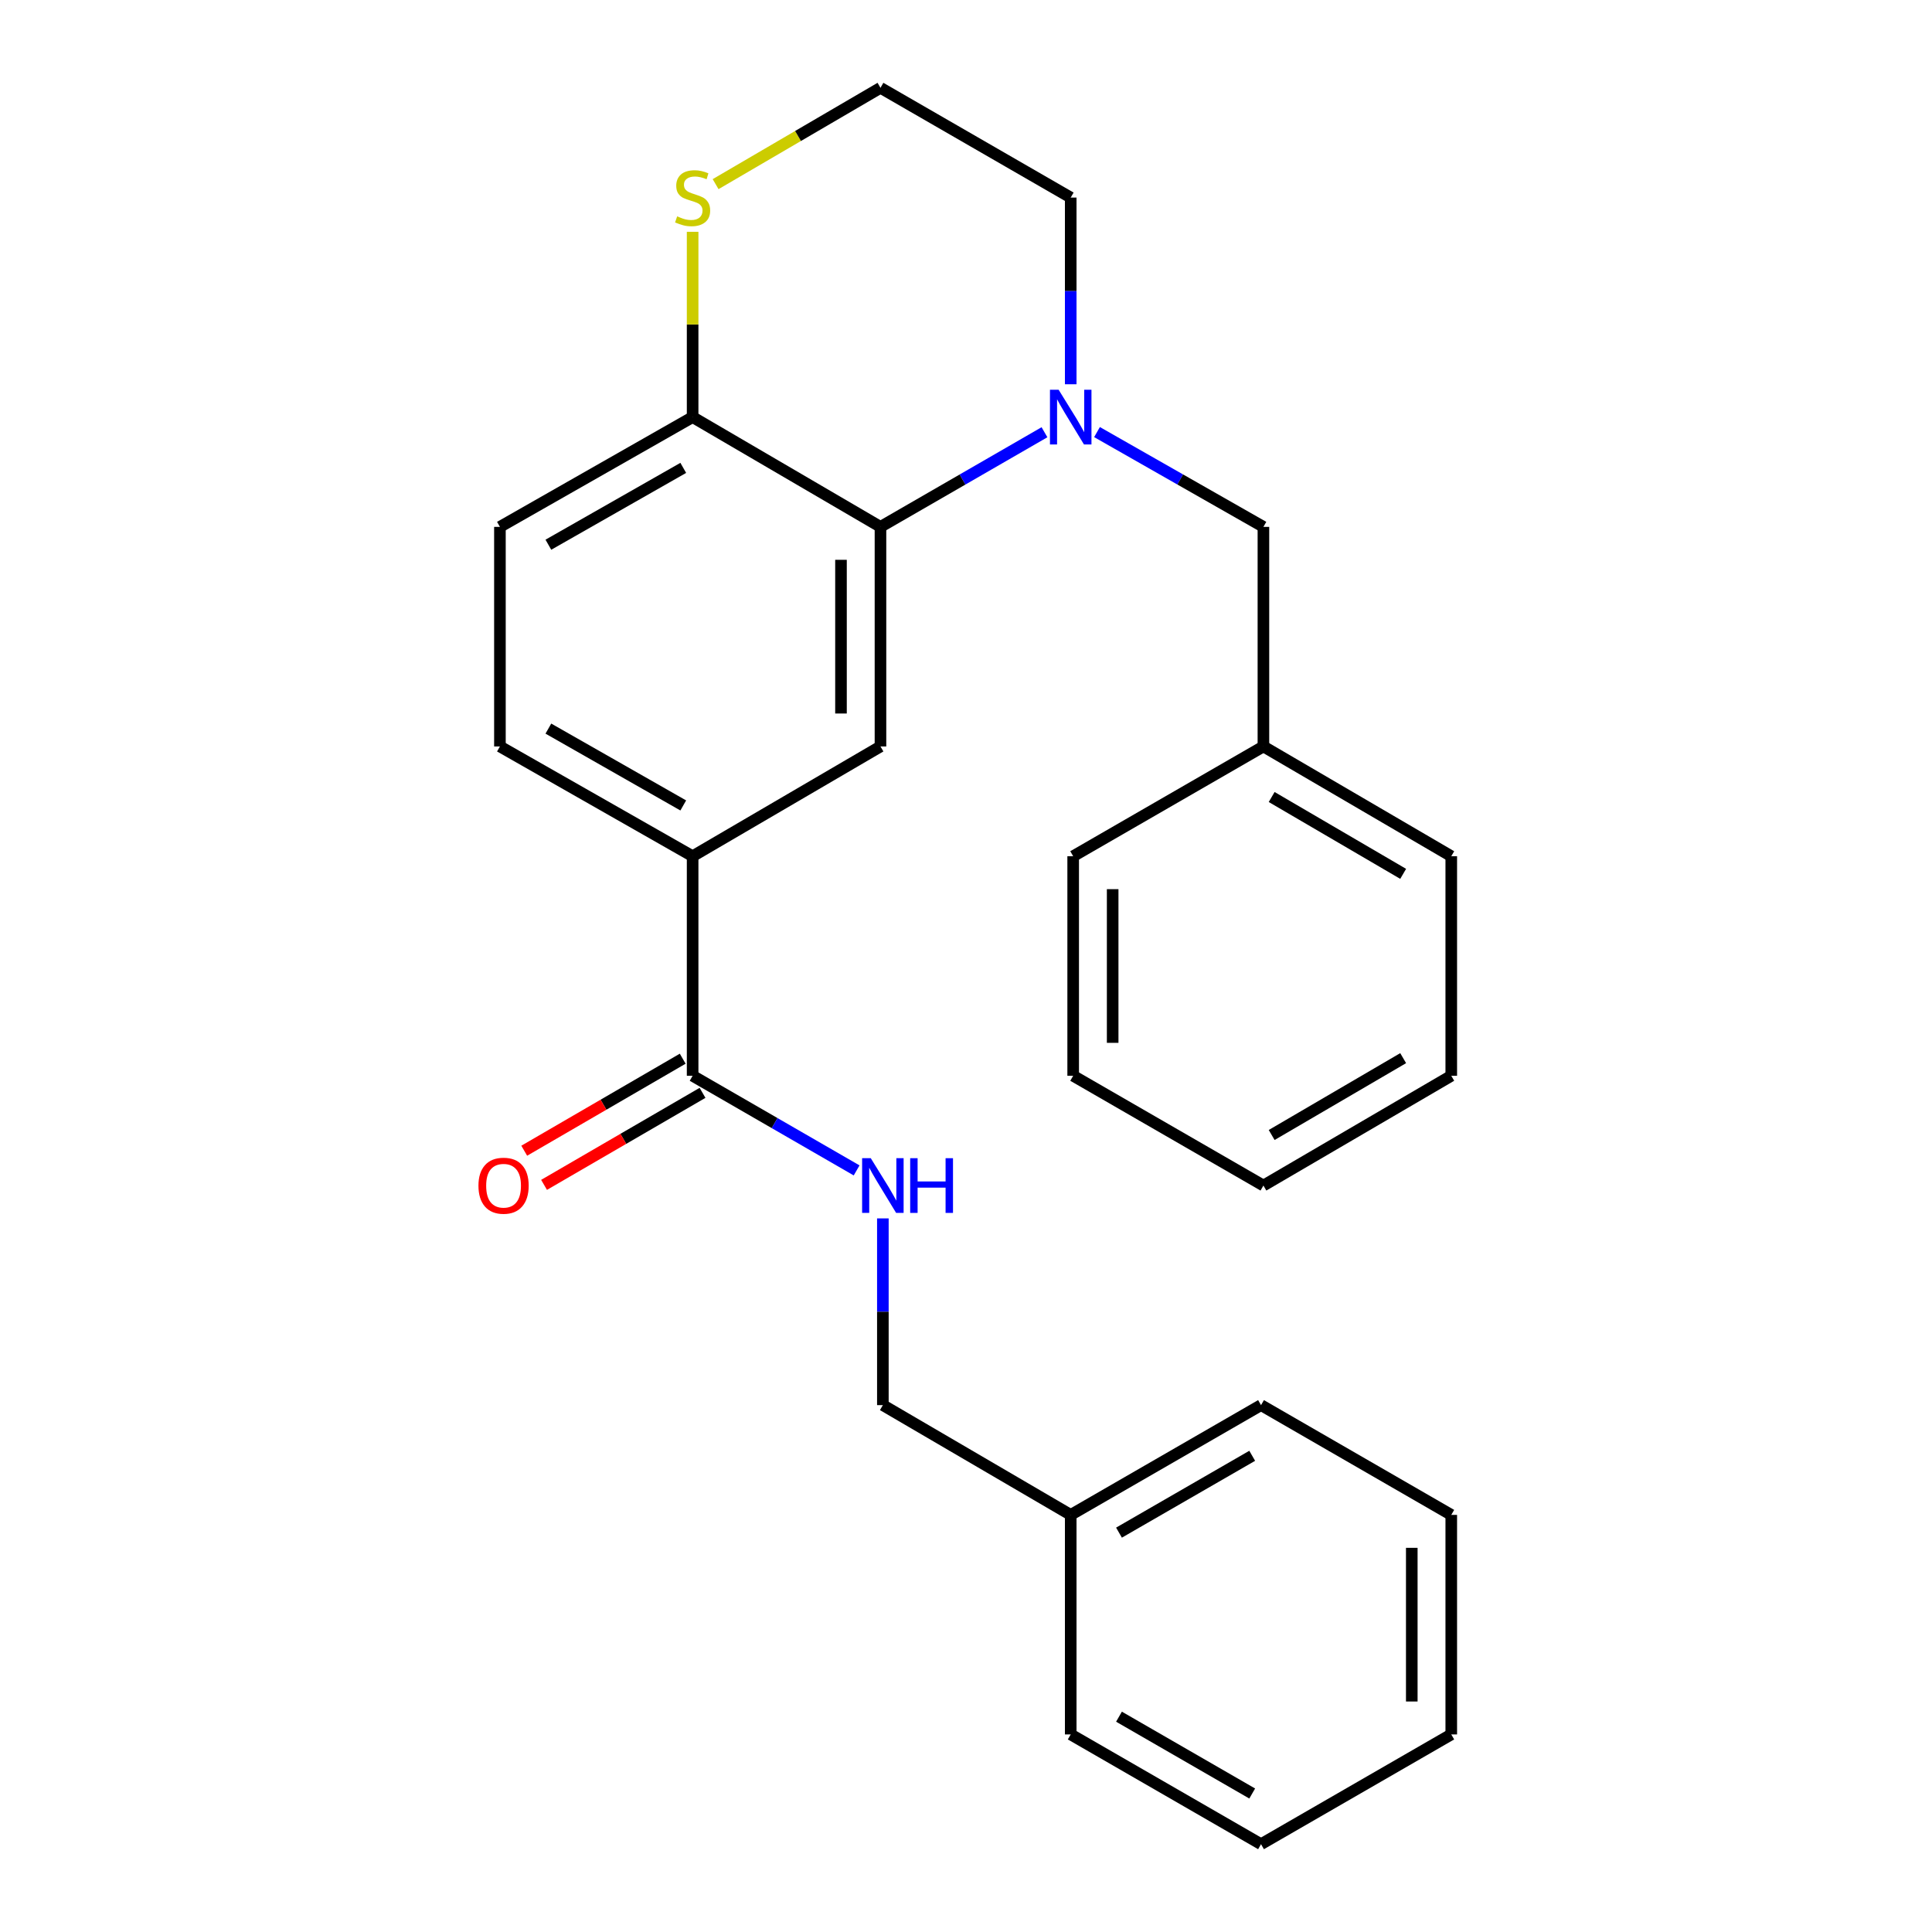 <?xml version='1.0' encoding='iso-8859-1'?>
<svg version='1.1' baseProfile='full'
              xmlns='http://www.w3.org/2000/svg'
                      xmlns:rdkit='http://www.rdkit.org/xml'
                      xmlns:xlink='http://www.w3.org/1999/xlink'
                  xml:space='preserve'
width='1000px' height='1000px' viewBox='0 0 1000 1000'>
<!-- END OF HEADER -->
<rect style='opacity:1.0;fill:#FFFFFF;stroke:none' width='1000' height='1000' x='0' y='0'> </rect>
<path class='bond-0' d='M 540.619,223.728 L 498.176,248.219' style='fill:none;fill-rule:evenodd;stroke:#0000FF;stroke-width:6px;stroke-linecap:butt;stroke-linejoin:miter;stroke-opacity:1' />
<path class='bond-0' d='M 498.176,248.219 L 455.732,272.71' style='fill:none;fill-rule:evenodd;stroke:#000000;stroke-width:6px;stroke-linecap:butt;stroke-linejoin:miter;stroke-opacity:1' />
<path class='bond-6' d='M 567.811,223.644 L 610.877,248.177' style='fill:none;fill-rule:evenodd;stroke:#0000FF;stroke-width:6px;stroke-linecap:butt;stroke-linejoin:miter;stroke-opacity:1' />
<path class='bond-6' d='M 610.877,248.177 L 653.942,272.71' style='fill:none;fill-rule:evenodd;stroke:#000000;stroke-width:6px;stroke-linecap:butt;stroke-linejoin:miter;stroke-opacity:1' />
<path class='bond-12' d='M 554.201,198.89 L 554.201,150.576' style='fill:none;fill-rule:evenodd;stroke:#0000FF;stroke-width:6px;stroke-linecap:butt;stroke-linejoin:miter;stroke-opacity:1' />
<path class='bond-12' d='M 554.201,150.576 L 554.201,102.263' style='fill:none;fill-rule:evenodd;stroke:#000000;stroke-width:6px;stroke-linecap:butt;stroke-linejoin:miter;stroke-opacity:1' />
<path class='bond-1' d='M 455.732,272.71 L 455.732,386.361' style='fill:none;fill-rule:evenodd;stroke:#000000;stroke-width:6px;stroke-linecap:butt;stroke-linejoin:miter;stroke-opacity:1' />
<path class='bond-1' d='M 435.293,289.758 L 435.293,369.313' style='fill:none;fill-rule:evenodd;stroke:#000000;stroke-width:6px;stroke-linecap:butt;stroke-linejoin:miter;stroke-opacity:1' />
<path class='bond-4' d='M 455.732,272.71 L 358.501,215.891' style='fill:none;fill-rule:evenodd;stroke:#000000;stroke-width:6px;stroke-linecap:butt;stroke-linejoin:miter;stroke-opacity:1' />
<path class='bond-3' d='M 455.732,386.361 L 358.501,443.18' style='fill:none;fill-rule:evenodd;stroke:#000000;stroke-width:6px;stroke-linecap:butt;stroke-linejoin:miter;stroke-opacity:1' />
<path class='bond-2' d='M 358.501,556.82 L 358.501,443.18' style='fill:none;fill-rule:evenodd;stroke:#000000;stroke-width:6px;stroke-linecap:butt;stroke-linejoin:miter;stroke-opacity:1' />
<path class='bond-5' d='M 358.501,556.82 L 400.944,581.311' style='fill:none;fill-rule:evenodd;stroke:#000000;stroke-width:6px;stroke-linecap:butt;stroke-linejoin:miter;stroke-opacity:1' />
<path class='bond-5' d='M 400.944,581.311 L 443.388,605.802' style='fill:none;fill-rule:evenodd;stroke:#0000FF;stroke-width:6px;stroke-linecap:butt;stroke-linejoin:miter;stroke-opacity:1' />
<path class='bond-8' d='M 353.369,547.982 L 312.356,571.796' style='fill:none;fill-rule:evenodd;stroke:#000000;stroke-width:6px;stroke-linecap:butt;stroke-linejoin:miter;stroke-opacity:1' />
<path class='bond-8' d='M 312.356,571.796 L 271.342,595.611' style='fill:none;fill-rule:evenodd;stroke:#FF0000;stroke-width:6px;stroke-linecap:butt;stroke-linejoin:miter;stroke-opacity:1' />
<path class='bond-8' d='M 363.632,565.657 L 322.619,589.471' style='fill:none;fill-rule:evenodd;stroke:#000000;stroke-width:6px;stroke-linecap:butt;stroke-linejoin:miter;stroke-opacity:1' />
<path class='bond-8' d='M 322.619,589.471 L 281.605,613.286' style='fill:none;fill-rule:evenodd;stroke:#FF0000;stroke-width:6px;stroke-linecap:butt;stroke-linejoin:miter;stroke-opacity:1' />
<path class='bond-27' d='M 358.501,443.18 L 258.76,386.361' style='fill:none;fill-rule:evenodd;stroke:#000000;stroke-width:6px;stroke-linecap:butt;stroke-linejoin:miter;stroke-opacity:1' />
<path class='bond-27' d='M 353.656,416.898 L 283.838,377.125' style='fill:none;fill-rule:evenodd;stroke:#000000;stroke-width:6px;stroke-linecap:butt;stroke-linejoin:miter;stroke-opacity:1' />
<path class='bond-10' d='M 358.501,215.891 L 258.76,272.71' style='fill:none;fill-rule:evenodd;stroke:#000000;stroke-width:6px;stroke-linecap:butt;stroke-linejoin:miter;stroke-opacity:1' />
<path class='bond-10' d='M 353.656,242.173 L 283.838,281.946' style='fill:none;fill-rule:evenodd;stroke:#000000;stroke-width:6px;stroke-linecap:butt;stroke-linejoin:miter;stroke-opacity:1' />
<path class='bond-26' d='M 358.501,215.891 L 358.501,167.937' style='fill:none;fill-rule:evenodd;stroke:#000000;stroke-width:6px;stroke-linecap:butt;stroke-linejoin:miter;stroke-opacity:1' />
<path class='bond-26' d='M 358.501,167.937 L 358.501,119.983' style='fill:none;fill-rule:evenodd;stroke:#CCCC00;stroke-width:6px;stroke-linecap:butt;stroke-linejoin:miter;stroke-opacity:1' />
<path class='bond-11' d='M 456.97,630.64 L 456.97,678.965' style='fill:none;fill-rule:evenodd;stroke:#0000FF;stroke-width:6px;stroke-linecap:butt;stroke-linejoin:miter;stroke-opacity:1' />
<path class='bond-11' d='M 456.97,678.965 L 456.97,727.29' style='fill:none;fill-rule:evenodd;stroke:#000000;stroke-width:6px;stroke-linecap:butt;stroke-linejoin:miter;stroke-opacity:1' />
<path class='bond-14' d='M 653.942,272.71 L 653.942,386.361' style='fill:none;fill-rule:evenodd;stroke:#000000;stroke-width:6px;stroke-linecap:butt;stroke-linejoin:miter;stroke-opacity:1' />
<path class='bond-7' d='M 370.396,95.313 L 413.064,70.384' style='fill:none;fill-rule:evenodd;stroke:#CCCC00;stroke-width:6px;stroke-linecap:butt;stroke-linejoin:miter;stroke-opacity:1' />
<path class='bond-7' d='M 413.064,70.384 L 455.732,45.455' style='fill:none;fill-rule:evenodd;stroke:#000000;stroke-width:6px;stroke-linecap:butt;stroke-linejoin:miter;stroke-opacity:1' />
<path class='bond-9' d='M 258.76,386.361 L 258.76,272.71' style='fill:none;fill-rule:evenodd;stroke:#000000;stroke-width:6px;stroke-linecap:butt;stroke-linejoin:miter;stroke-opacity:1' />
<path class='bond-15' d='M 456.97,727.29 L 554.201,784.109' style='fill:none;fill-rule:evenodd;stroke:#000000;stroke-width:6px;stroke-linecap:butt;stroke-linejoin:miter;stroke-opacity:1' />
<path class='bond-13' d='M 554.201,102.263 L 455.732,45.455' style='fill:none;fill-rule:evenodd;stroke:#000000;stroke-width:6px;stroke-linecap:butt;stroke-linejoin:miter;stroke-opacity:1' />
<path class='bond-16' d='M 653.942,386.361 L 751.174,443.18' style='fill:none;fill-rule:evenodd;stroke:#000000;stroke-width:6px;stroke-linecap:butt;stroke-linejoin:miter;stroke-opacity:1' />
<path class='bond-16' d='M 658.215,412.53 L 726.277,452.304' style='fill:none;fill-rule:evenodd;stroke:#000000;stroke-width:6px;stroke-linecap:butt;stroke-linejoin:miter;stroke-opacity:1' />
<path class='bond-17' d='M 653.942,386.361 L 555.473,443.18' style='fill:none;fill-rule:evenodd;stroke:#000000;stroke-width:6px;stroke-linecap:butt;stroke-linejoin:miter;stroke-opacity:1' />
<path class='bond-18' d='M 554.201,784.109 L 652.704,727.29' style='fill:none;fill-rule:evenodd;stroke:#000000;stroke-width:6px;stroke-linecap:butt;stroke-linejoin:miter;stroke-opacity:1' />
<path class='bond-18' d='M 579.189,793.291 L 648.141,753.517' style='fill:none;fill-rule:evenodd;stroke:#000000;stroke-width:6px;stroke-linecap:butt;stroke-linejoin:miter;stroke-opacity:1' />
<path class='bond-19' d='M 554.201,784.109 L 554.201,897.737' style='fill:none;fill-rule:evenodd;stroke:#000000;stroke-width:6px;stroke-linecap:butt;stroke-linejoin:miter;stroke-opacity:1' />
<path class='bond-21' d='M 751.174,443.18 L 751.174,556.82' style='fill:none;fill-rule:evenodd;stroke:#000000;stroke-width:6px;stroke-linecap:butt;stroke-linejoin:miter;stroke-opacity:1' />
<path class='bond-20' d='M 555.473,443.18 L 555.473,556.82' style='fill:none;fill-rule:evenodd;stroke:#000000;stroke-width:6px;stroke-linecap:butt;stroke-linejoin:miter;stroke-opacity:1' />
<path class='bond-20' d='M 575.912,460.226 L 575.912,539.774' style='fill:none;fill-rule:evenodd;stroke:#000000;stroke-width:6px;stroke-linecap:butt;stroke-linejoin:miter;stroke-opacity:1' />
<path class='bond-22' d='M 652.704,727.29 L 751.174,784.109' style='fill:none;fill-rule:evenodd;stroke:#000000;stroke-width:6px;stroke-linecap:butt;stroke-linejoin:miter;stroke-opacity:1' />
<path class='bond-23' d='M 554.201,897.737 L 652.704,954.545' style='fill:none;fill-rule:evenodd;stroke:#000000;stroke-width:6px;stroke-linecap:butt;stroke-linejoin:miter;stroke-opacity:1' />
<path class='bond-23' d='M 579.188,888.553 L 648.14,928.319' style='fill:none;fill-rule:evenodd;stroke:#000000;stroke-width:6px;stroke-linecap:butt;stroke-linejoin:miter;stroke-opacity:1' />
<path class='bond-24' d='M 555.473,556.82 L 653.942,613.639' style='fill:none;fill-rule:evenodd;stroke:#000000;stroke-width:6px;stroke-linecap:butt;stroke-linejoin:miter;stroke-opacity:1' />
<path class='bond-28' d='M 751.174,556.82 L 653.942,613.639' style='fill:none;fill-rule:evenodd;stroke:#000000;stroke-width:6px;stroke-linecap:butt;stroke-linejoin:miter;stroke-opacity:1' />
<path class='bond-28' d='M 726.277,547.696 L 658.215,587.47' style='fill:none;fill-rule:evenodd;stroke:#000000;stroke-width:6px;stroke-linecap:butt;stroke-linejoin:miter;stroke-opacity:1' />
<path class='bond-29' d='M 751.174,784.109 L 751.174,897.737' style='fill:none;fill-rule:evenodd;stroke:#000000;stroke-width:6px;stroke-linecap:butt;stroke-linejoin:miter;stroke-opacity:1' />
<path class='bond-29' d='M 730.735,801.154 L 730.735,880.693' style='fill:none;fill-rule:evenodd;stroke:#000000;stroke-width:6px;stroke-linecap:butt;stroke-linejoin:miter;stroke-opacity:1' />
<path class='bond-25' d='M 652.704,954.545 L 751.174,897.737' style='fill:none;fill-rule:evenodd;stroke:#000000;stroke-width:6px;stroke-linecap:butt;stroke-linejoin:miter;stroke-opacity:1' />
<path  class='atom-0' d='M 547.941 201.731
L 557.221 216.731
Q 558.141 218.211, 559.621 220.891
Q 561.101 223.571, 561.181 223.731
L 561.181 201.731
L 564.941 201.731
L 564.941 230.051
L 561.061 230.051
L 551.101 213.651
Q 549.941 211.731, 548.701 209.531
Q 547.501 207.331, 547.141 206.651
L 547.141 230.051
L 543.461 230.051
L 543.461 201.731
L 547.941 201.731
' fill='#0000FF'/>
<path  class='atom-6' d='M 450.71 599.479
L 459.99 614.479
Q 460.91 615.959, 462.39 618.639
Q 463.87 621.319, 463.95 621.479
L 463.95 599.479
L 467.71 599.479
L 467.71 627.799
L 463.83 627.799
L 453.87 611.399
Q 452.71 609.479, 451.47 607.279
Q 450.27 605.079, 449.91 604.399
L 449.91 627.799
L 446.23 627.799
L 446.23 599.479
L 450.71 599.479
' fill='#0000FF'/>
<path  class='atom-6' d='M 471.11 599.479
L 474.95 599.479
L 474.95 611.519
L 489.43 611.519
L 489.43 599.479
L 493.27 599.479
L 493.27 627.799
L 489.43 627.799
L 489.43 614.719
L 474.95 614.719
L 474.95 627.799
L 471.11 627.799
L 471.11 599.479
' fill='#0000FF'/>
<path  class='atom-8' d='M 350.501 111.983
Q 350.821 112.103, 352.141 112.663
Q 353.461 113.223, 354.901 113.583
Q 356.381 113.903, 357.821 113.903
Q 360.501 113.903, 362.061 112.623
Q 363.621 111.303, 363.621 109.023
Q 363.621 107.463, 362.821 106.503
Q 362.061 105.543, 360.861 105.023
Q 359.661 104.503, 357.661 103.903
Q 355.141 103.143, 353.621 102.423
Q 352.141 101.703, 351.061 100.183
Q 350.021 98.663, 350.021 96.103
Q 350.021 92.543, 352.421 90.343
Q 354.861 88.143, 359.661 88.143
Q 362.941 88.143, 366.661 89.703
L 365.741 92.783
Q 362.341 91.383, 359.781 91.383
Q 357.021 91.383, 355.501 92.543
Q 353.981 93.663, 354.021 95.623
Q 354.021 97.143, 354.781 98.063
Q 355.581 98.983, 356.701 99.503
Q 357.861 100.023, 359.781 100.623
Q 362.341 101.423, 363.861 102.223
Q 365.381 103.023, 366.461 104.663
Q 367.581 106.263, 367.581 109.023
Q 367.581 112.943, 364.941 115.063
Q 362.341 117.143, 357.981 117.143
Q 355.461 117.143, 353.541 116.583
Q 351.661 116.063, 349.421 115.143
L 350.501 111.983
' fill='#CCCC00'/>
<path  class='atom-9' d='M 247.645 613.719
Q 247.645 606.919, 251.005 603.119
Q 254.365 599.319, 260.645 599.319
Q 266.925 599.319, 270.285 603.119
Q 273.645 606.919, 273.645 613.719
Q 273.645 620.599, 270.245 624.519
Q 266.845 628.399, 260.645 628.399
Q 254.405 628.399, 251.005 624.519
Q 247.645 620.639, 247.645 613.719
M 260.645 625.199
Q 264.965 625.199, 267.285 622.319
Q 269.645 619.399, 269.645 613.719
Q 269.645 608.159, 267.285 605.359
Q 264.965 602.519, 260.645 602.519
Q 256.325 602.519, 253.965 605.319
Q 251.645 608.119, 251.645 613.719
Q 251.645 619.439, 253.965 622.319
Q 256.325 625.199, 260.645 625.199
' fill='#FF0000'/>
</svg>
